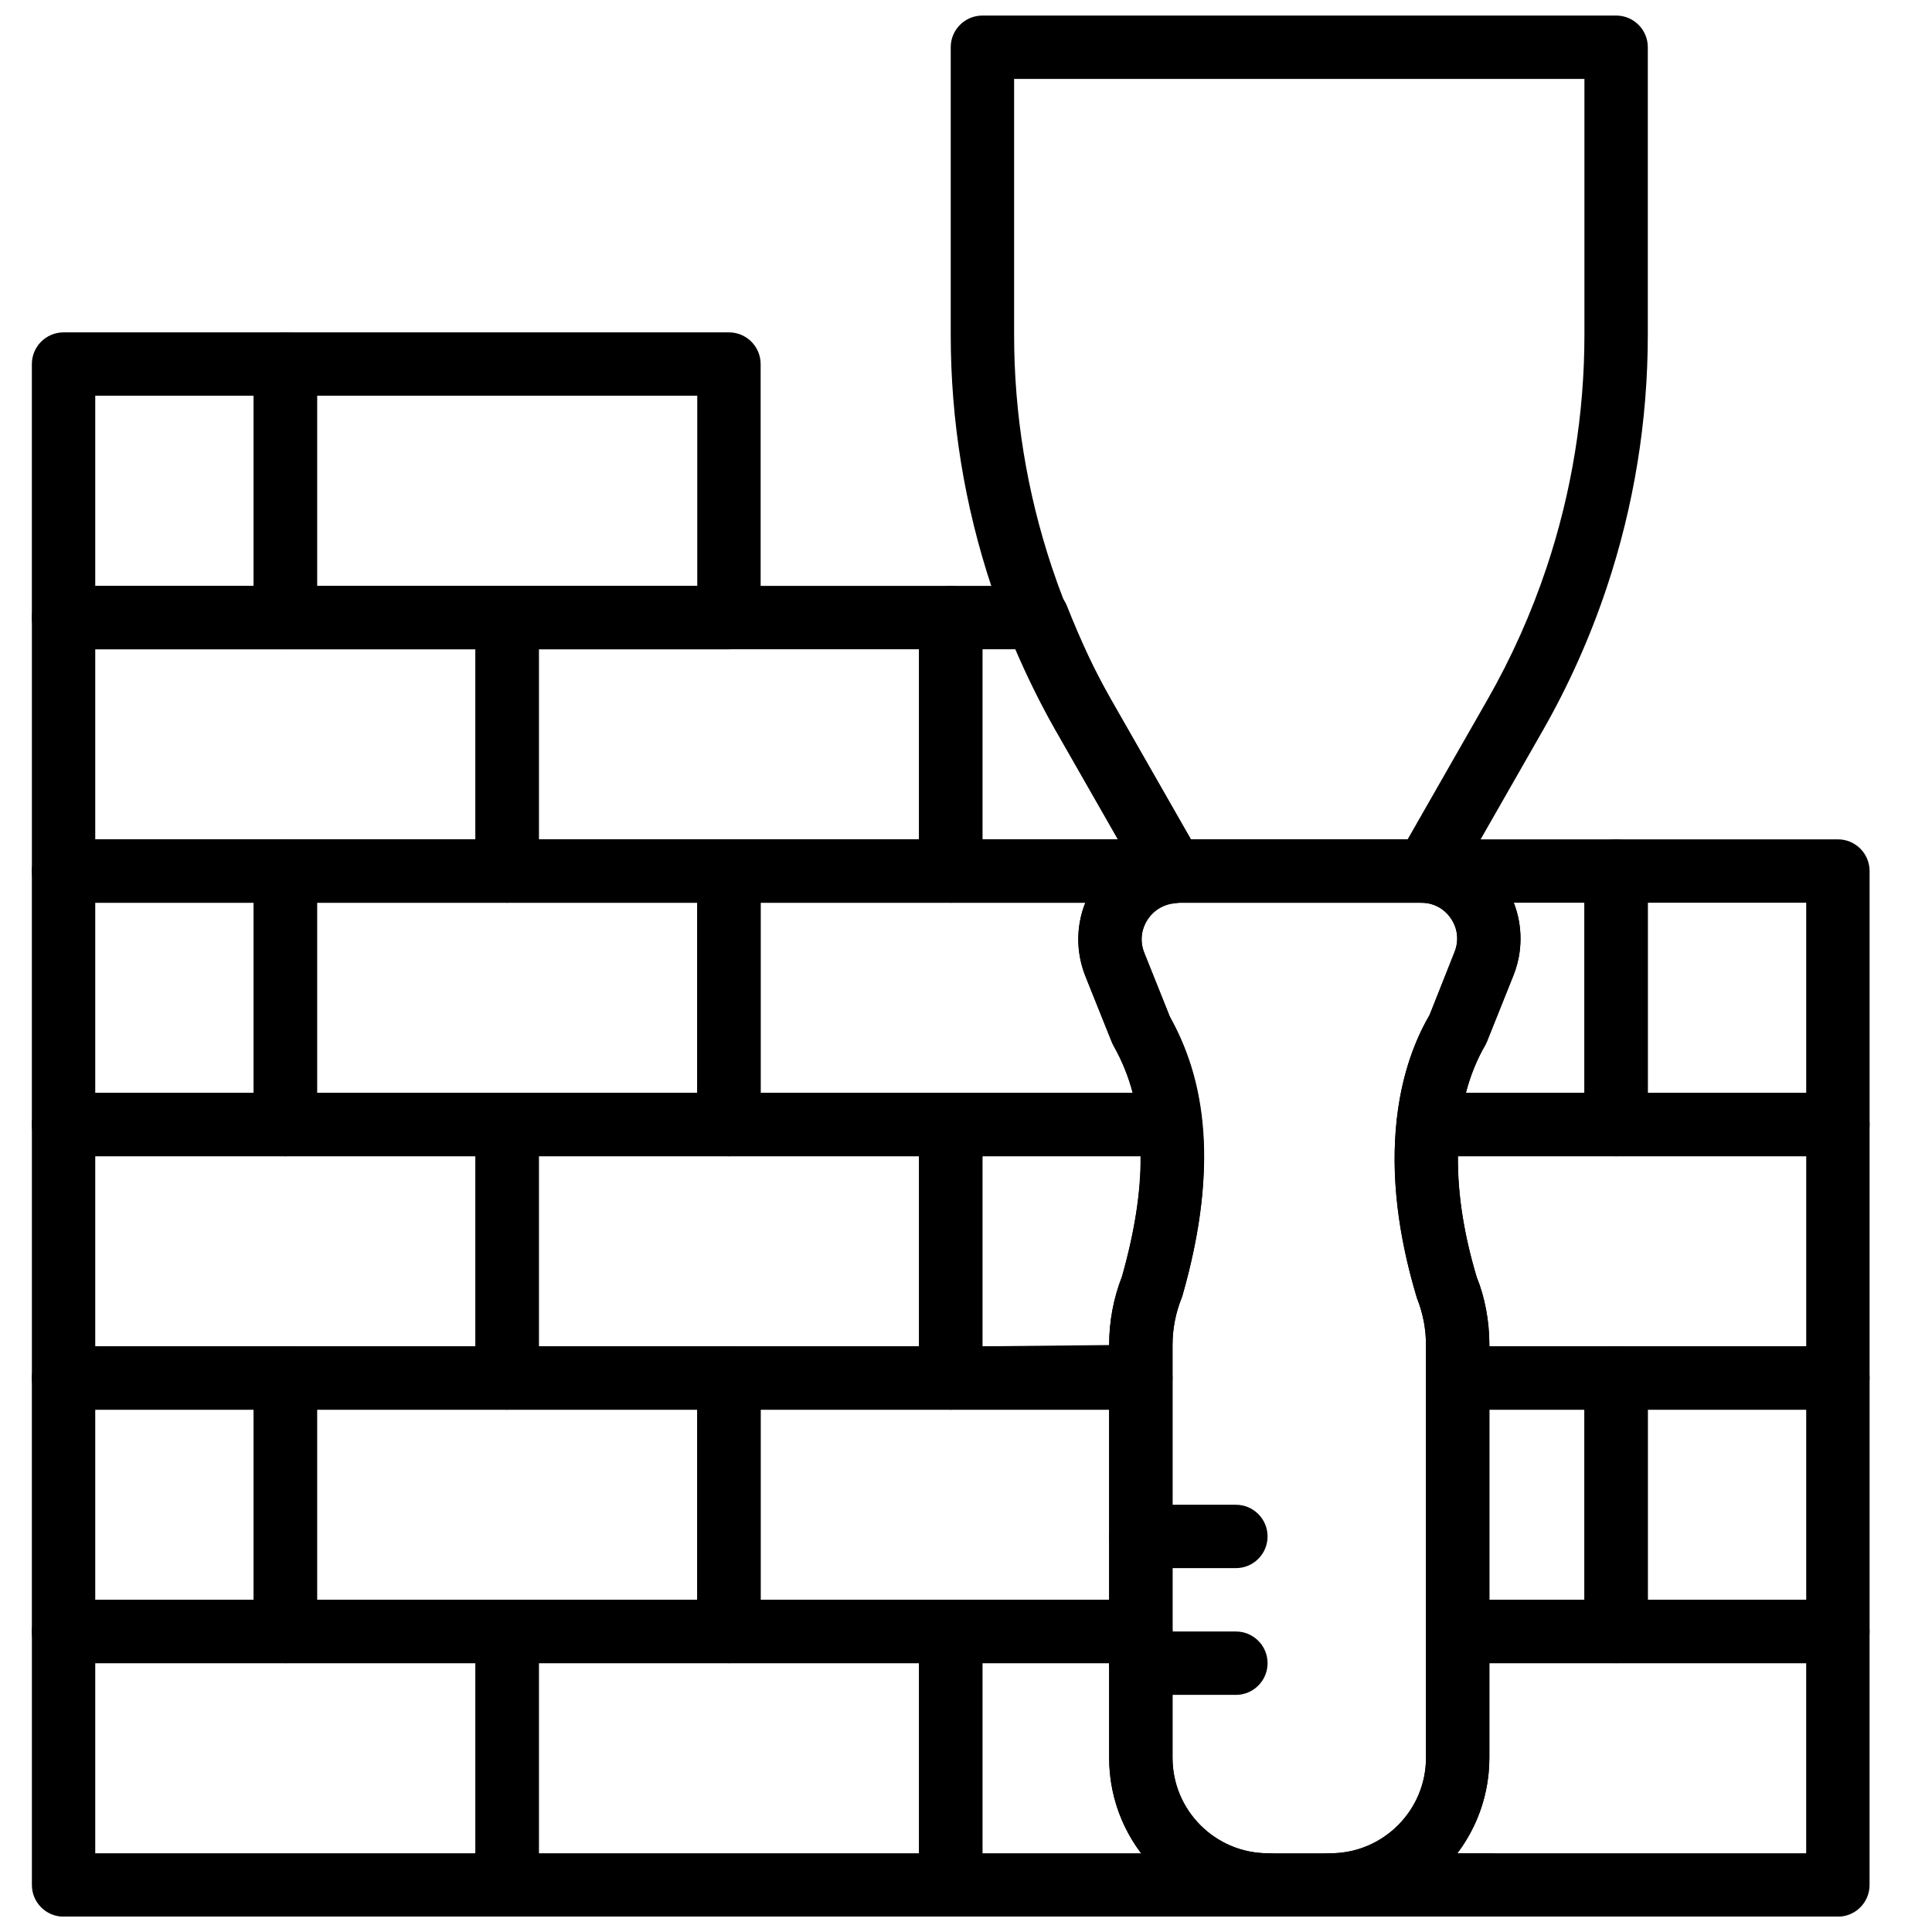 <?xml version="1.0" encoding="UTF-8"?>
<!-- Uploaded to: SVG Repo, www.svgrepo.com, Generator: SVG Repo Mixer Tools -->
<svg width="800px" height="800px" version="1.1" viewBox="144 144 512 512" xmlns="http://www.w3.org/2000/svg">
 <defs>
  <clipPath id="f">
   <path d="m152 567h135v84.902h-135z"/>
  </clipPath>
  <clipPath id="e">
   <path d="m270 567h135v84.902h-135z"/>
  </clipPath>
  <clipPath id="d">
   <path d="m395 148.09h186v235.91h-186z"/>
  </clipPath>
  <clipPath id="c">
   <path d="m387 567h102v84.902h-102z"/>
  </clipPath>
  <clipPath id="b">
   <path d="m429 366h118v285.9h-118z"/>
  </clipPath>
  <clipPath id="a">
   <path d="m488 567h152v84.902h-152z"/>
  </clipPath>
 </defs>
 <g clip-path="url(#f)">
  <path d="m169.24 635.14h100.76v-50.383h-100.76zm109.16 16.793h-117.55c-4.633 0-8.398-3.754-8.398-8.398v-67.176c0-4.633 3.766-8.395 8.398-8.395h117.55c4.637 0 8.398 3.762 8.398 8.395v67.176c0 4.644-3.762 8.398-8.398 8.398z" fill-rule="evenodd"/>
 </g>
 <g clip-path="url(#e)">
  <path d="m286.79 635.14h100.76v-50.383h-100.76zm109.16 16.793h-117.56c-4.633 0-8.395-3.754-8.395-8.398v-67.176c0-4.633 3.762-8.395 8.395-8.395h117.56c4.633 0 8.395 3.762 8.395 8.395v67.176c0 4.644-3.762 8.398-8.395 8.398z" fill-rule="evenodd"/>
 </g>
 <path d="m169.24 567.96h41.984v-50.383h-41.984zm50.379 16.793h-58.777c-4.633 0-8.398-3.754-8.398-8.398v-67.172c0-4.637 3.766-8.398 8.398-8.398h58.777c4.637 0 8.398 3.762 8.398 8.398v67.172c0 4.644-3.762 8.398-8.398 8.398z" fill-rule="evenodd"/>
 <path d="m580.68 567.96h41.984v-50.383h-41.984zm50.383 16.793h-58.777c-4.637 0-8.398-3.754-8.398-8.398v-67.172c0-4.637 3.762-8.398 8.398-8.398h58.777c4.637 0 8.398 3.762 8.398 8.398v67.172c0 4.644-3.762 8.398-8.398 8.398z" fill-rule="evenodd"/>
 <path d="m228.02 567.96h100.76v-50.383h-100.76zm109.16 16.793h-117.55c-4.633 0-8.395-3.754-8.395-8.398v-67.172c0-4.637 3.762-8.398 8.395-8.398h117.55c4.637 0 8.398 3.762 8.398 8.398v67.172c0 4.644-3.762 8.398-8.398 8.398z" fill-rule="evenodd"/>
 <path d="m169.24 500.79h100.76v-50.379h-100.76zm109.16 16.793h-117.55c-4.633 0-8.398-3.754-8.398-8.395v-67.176c0-4.637 3.766-8.398 8.398-8.398h117.55c4.637 0 8.398 3.762 8.398 8.398v67.176c0 4.641-3.762 8.395-8.398 8.395z" fill-rule="evenodd"/>
 <path d="m286.79 500.79h100.76v-50.379h-100.76zm109.16 16.793h-117.56c-4.633 0-8.395-3.754-8.395-8.395v-67.176c0-4.637 3.762-8.398 8.395-8.398h117.56c4.633 0 8.395 3.762 8.395 8.398v67.176c0 4.641-3.762 8.395-8.395 8.395z" fill-rule="evenodd"/>
 <path d="m169.24 433.61h41.984v-50.379h-41.984zm50.379 16.797h-58.777c-4.633 0-8.398-3.754-8.398-8.398v-67.176c0-4.633 3.766-8.395 8.398-8.395h58.777c4.637 0 8.398 3.762 8.398 8.395v67.176c0 4.644-3.762 8.398-8.398 8.398z" fill-rule="evenodd"/>
 <path d="m580.68 433.61h41.984v-50.379h-41.984zm50.383 16.797h-58.777c-4.637 0-8.398-3.754-8.398-8.398v-67.176c0-4.633 3.762-8.395 8.398-8.395h58.777c4.637 0 8.398 3.762 8.398 8.395v67.176c0 4.644-3.762 8.398-8.398 8.398z" fill-rule="evenodd"/>
 <path d="m228.02 433.61h100.76v-50.379h-100.76zm109.16 16.797h-117.55c-4.633 0-8.395-3.754-8.395-8.398v-67.176c0-4.633 3.762-8.395 8.395-8.395h117.55c4.637 0 8.398 3.762 8.398 8.395v67.176c0 4.644-3.762 8.398-8.398 8.398z" fill-rule="evenodd"/>
 <path d="m169.24 366.44h100.76v-50.383h-100.76zm109.16 16.793h-117.55c-4.633 0-8.398-3.754-8.398-8.398v-67.172c0-4.637 3.766-8.398 8.398-8.398h117.55c4.637 0 8.398 3.762 8.398 8.398v67.172c0 4.644-3.762 8.398-8.398 8.398z" fill-rule="evenodd"/>
 <path d="m286.79 366.44h100.76v-50.383h-100.76zm109.16 16.793h-117.56c-4.633 0-8.395-3.754-8.395-8.398v-67.172c0-4.637 3.762-8.398 8.395-8.398h117.56c4.633 0 8.395 3.762 8.395 8.398v67.172c0 4.644-3.762 8.398-8.395 8.398z" fill-rule="evenodd"/>
 <path d="m169.24 299.26h41.984v-50.383h-41.984zm50.379 16.793h-58.777c-4.633 0-8.398-3.754-8.398-8.395v-67.176c0-4.637 3.766-8.398 8.398-8.398h58.777c4.637 0 8.398 3.762 8.398 8.398v67.176c0 4.641-3.762 8.395-8.398 8.395z" fill-rule="evenodd"/>
 <path d="m228.02 299.26h100.76v-50.383h-100.76zm109.16 16.793h-117.55c-4.633 0-8.395-3.754-8.395-8.395v-67.176c0-4.637 3.762-8.398 8.395-8.398h117.55c4.637 0 8.398 3.762 8.398 8.398v67.176c0 4.641-3.762 8.395-8.398 8.395z" fill-rule="evenodd"/>
 <path d="m471.52 593.16h-25.188c-4.637 0-8.398-3.754-8.398-8.398 0-4.644 3.762-8.398 8.398-8.398h25.188c4.637 0 8.398 3.754 8.398 8.398 0 4.644-3.762 8.398-8.398 8.398" fill-rule="evenodd"/>
 <path d="m471.52 559.57h-25.188c-4.637 0-8.398-3.754-8.398-8.395 0-4.644 3.762-8.398 8.398-8.398h25.188c4.637 0 8.398 3.754 8.398 8.398 0 4.641-3.762 8.395-8.398 8.395" fill-rule="evenodd"/>
 <g clip-path="url(#d)">
  <path d="m459.6 366.44h57.434l21.188-37.074c6.348-11.117 11.621-22.914 15.668-35.055 6.633-19.91 10-40.641 10-61.617v-67.777h-151.14v67.777c0 20.977 3.367 41.707 10.004 61.617 4.047 12.141 9.32 23.938 15.668 35.055zm62.305 16.793h-67.176c-3.012 0-5.793-1.613-7.285-4.231l-23.605-41.305c-6.902-12.074-12.629-24.891-17.027-38.07-7.207-21.625-10.859-44.145-10.859-66.934v-76.176c0-4.644 3.762-8.395 8.398-8.395h167.94c4.633 0 8.395 3.75 8.395 8.395v76.176c0 22.789-3.652 45.309-10.863 66.934-4.394 13.18-10.121 25.996-17.023 38.07l-23.602 41.305c-1.496 2.617-4.273 4.231-7.289 4.231z" fill-rule="evenodd"/>
 </g>
 <path d="m345.57 567.96h92.363v-50.383h-92.363zm100.76 16.793h-109.16c-4.633 0-8.395-3.754-8.395-8.398v-67.172c0-4.637 3.762-8.398 8.395-8.398h109.16c4.637 0 8.398 3.762 8.398 8.398v67.172c0 4.644-3.762 8.398-8.398 8.398z" fill-rule="evenodd"/>
 <path d="m404.35 366.44h35.91l-16.422-28.742c-3.703-6.477-7.098-13.445-10.539-21.641h-8.949zm50.379 16.793h-58.777c-4.633 0-8.395-3.754-8.395-8.398v-67.172c0-4.644 3.762-8.398 8.395-8.398h22.992c3.434 0 6.531 2.098 7.801 5.297 3.894 9.801 7.606 17.676 11.672 24.805l23.602 41.305c1.488 2.594 1.477 5.785-0.023 8.379-1.504 2.598-4.277 4.184-7.266 4.184z" fill-rule="evenodd"/>
 <path d="m532.49 433.61h31.395v-50.379h-18.715c2.383 6.137 2.402 13.031-0.102 19.289l-6.977 17.414c-0.086 0.219-0.355 0.789-0.453 0.988-2.262 3.898-3.957 8.105-5.148 12.688m39.793 16.797h-49.812c-2.383 0-4.648-1.016-6.246-2.789-1.586-1.773-2.359-4.141-2.098-6.508 1.156-10.715 4.098-20.195 8.738-28.164l6.609-16.656c1.191-2.992 0.84-6.223-0.957-8.879-1.797-2.652-4.668-4.18-7.875-4.18-4.637 0-8.398-3.754-8.398-8.398 0-4.641 3.762-8.395 8.398-8.395h51.641c4.641 0 8.395 3.754 8.395 8.395v67.176c0 4.644-3.754 8.398-8.395 8.398" fill-rule="evenodd"/>
 <path d="m345.57 433.61h98.578c-1.16-4.406-2.805-8.496-4.965-12.324-0.059-0.109-0.125-0.234-0.191-0.363l-0.176-0.352-7.156-17.824c-2.559-6.391-2.535-13.301-0.031-19.516h-86.059zm108.61 16.797h-117.01c-4.637 0-8.398-3.754-8.398-8.398v-67.176c0-4.641 3.762-8.395 8.398-8.395h117.55c4.637 0 8.398 3.754 8.398 8.395 0 4.367-3.344 8.195-7.691 8.559-3.098 0.258-5.82 1.93-7.457 4.582-0.941 1.523-2.277 4.652-0.723 8.543l6.727 16.809c4.574 8.223 7.449 17.566 8.547 27.793 0.254 2.367-0.512 4.727-2.098 6.5-1.598 1.781-3.871 2.789-6.25 2.789z" fill-rule="evenodd"/>
 <path d="m538.7 500.79h83.969v-50.379h-92.281c-0.117 9.949 1.547 20.707 4.973 32.09 2.133 5.25 3.34 11.531 3.34 17.953zm92.367 16.793h-100.77c-4.633 0-8.395-3.754-8.395-8.395v-8.734c0-4.273-0.805-8.453-2.394-12.418-5.188-17.172-6.918-32.73-5.383-46.922 0.453-4.266 4.059-7.5 8.348-7.5h108.59c4.633 0 8.395 3.754 8.395 8.398v67.176c0 4.641-3.762 8.395-8.395 8.395z" fill-rule="evenodd"/>
 <path d="m404.35 500.79 33.586-0.336c0-6.273 1.152-12.402 3.426-18.23 3.332-11.836 4.953-22.324 4.887-31.812h-41.898zm41.984 16.793h-50.383c-4.633 0-8.395-3.754-8.395-8.395v-67.176c0-4.644 3.762-8.398 8.395-8.398h58.23c4.285 0 7.887 3.234 8.348 7.5 1.477 13.688-0.199 28.77-5.129 46.098-0.078 0.277-0.168 0.555-0.277 0.824-1.586 3.965-2.394 8.145-2.394 12.418v8.734c0 4.641-3.762 8.395-8.395 8.395z" fill-rule="evenodd"/>
 <path d="m538.7 567.96h25.188v-50.383h-25.188zm33.586 16.793h-41.984c-4.637 0-8.398-3.754-8.398-8.398v-67.172c0-4.637 3.762-8.398 8.398-8.398h41.984c4.633 0 8.395 3.762 8.395 8.398v67.172c0 4.644-3.762 8.398-8.395 8.398z" fill-rule="evenodd"/>
 <g clip-path="url(#c)">
  <path d="m404.35 635.14h42.051c-5.316-7.047-8.465-15.805-8.465-25.293v-25.09h-33.586zm75.672 16.793h-84.07c-4.633 0-8.395-3.754-8.395-8.398v-67.176c0-4.641 3.762-8.395 8.395-8.395h50.383c4.633 0 8.395 3.754 8.395 8.395v33.488c0 13.945 11.344 25.293 25.293 25.293 4.633 0 8.395 3.75 8.395 8.395 0 4.644-3.762 8.398-8.395 8.398z" fill-rule="evenodd"/>
 </g>
 <g clip-path="url(#b)">
  <path d="m456.25 383.23c-3.266 0-6.188 1.555-8.016 4.258-1.832 2.703-2.191 6.004-0.977 9.035l6.879 17.18c10.715 18.934 11.891 43.184 3.266 73.496-0.074 0.277-0.168 0.547-0.277 0.816-1.586 3.981-2.394 8.16-2.394 12.434v109.39c0 13.945 11.348 25.293 25.293 25.293h16.594c13.945 0 25.289-11.348 25.289-25.293v-109.39c0-4.273-0.805-8.453-2.394-12.434-8.957-29.699-7.672-56.109 3.359-75.07l6.602-16.668c1.191-2.981 0.848-6.211-0.957-8.867-1.797-2.652-4.668-4.18-7.875-4.18zm40.367 268.7h-16.594c-23.207 0-42.086-18.879-42.086-42.086v-109.39c0-6.262 1.152-12.402 3.426-18.238 7.316-25.938 6.625-45.301-2.172-60.926-0.18-0.32-0.516-1.008-0.656-1.352l-6.871-17.18c-3.266-8.164-2.273-17.398 2.664-24.68 4.93-7.289 13.125-11.637 21.922-11.637h64.391c8.738 0 16.883 4.324 21.789 11.562 4.894 7.231 5.887 16.398 2.644 24.508l-6.969 17.426c-0.094 0.219-0.363 0.789-0.473 0.988-8.918 15.367-9.637 37.066-2.281 61.559 2.141 5.266 3.348 11.547 3.348 17.969v109.39c0 23.207-18.875 42.086-42.082 42.086z" fill-rule="evenodd"/>
 </g>
 <g clip-path="url(#a)">
  <path d="m530.21 635.13 92.449 0.012v-50.383h-83.965v25.09c0 9.473-3.16 18.238-8.484 25.281m100.85 16.805h-134.35c-4.637 0-8.391-3.746-8.398-8.383-0.008-4.633 3.738-8.395 8.363-8.41h0.035v-0.012h0.535c13.645-0.352 24.652-11.578 24.652-25.281v-33.488c0-4.641 3.762-8.395 8.398-8.395h100.76c4.637 0 8.398 3.754 8.398 8.395v67.176c0 4.644-3.762 8.398-8.398 8.398" fill-rule="evenodd"/>
 </g>
</svg>